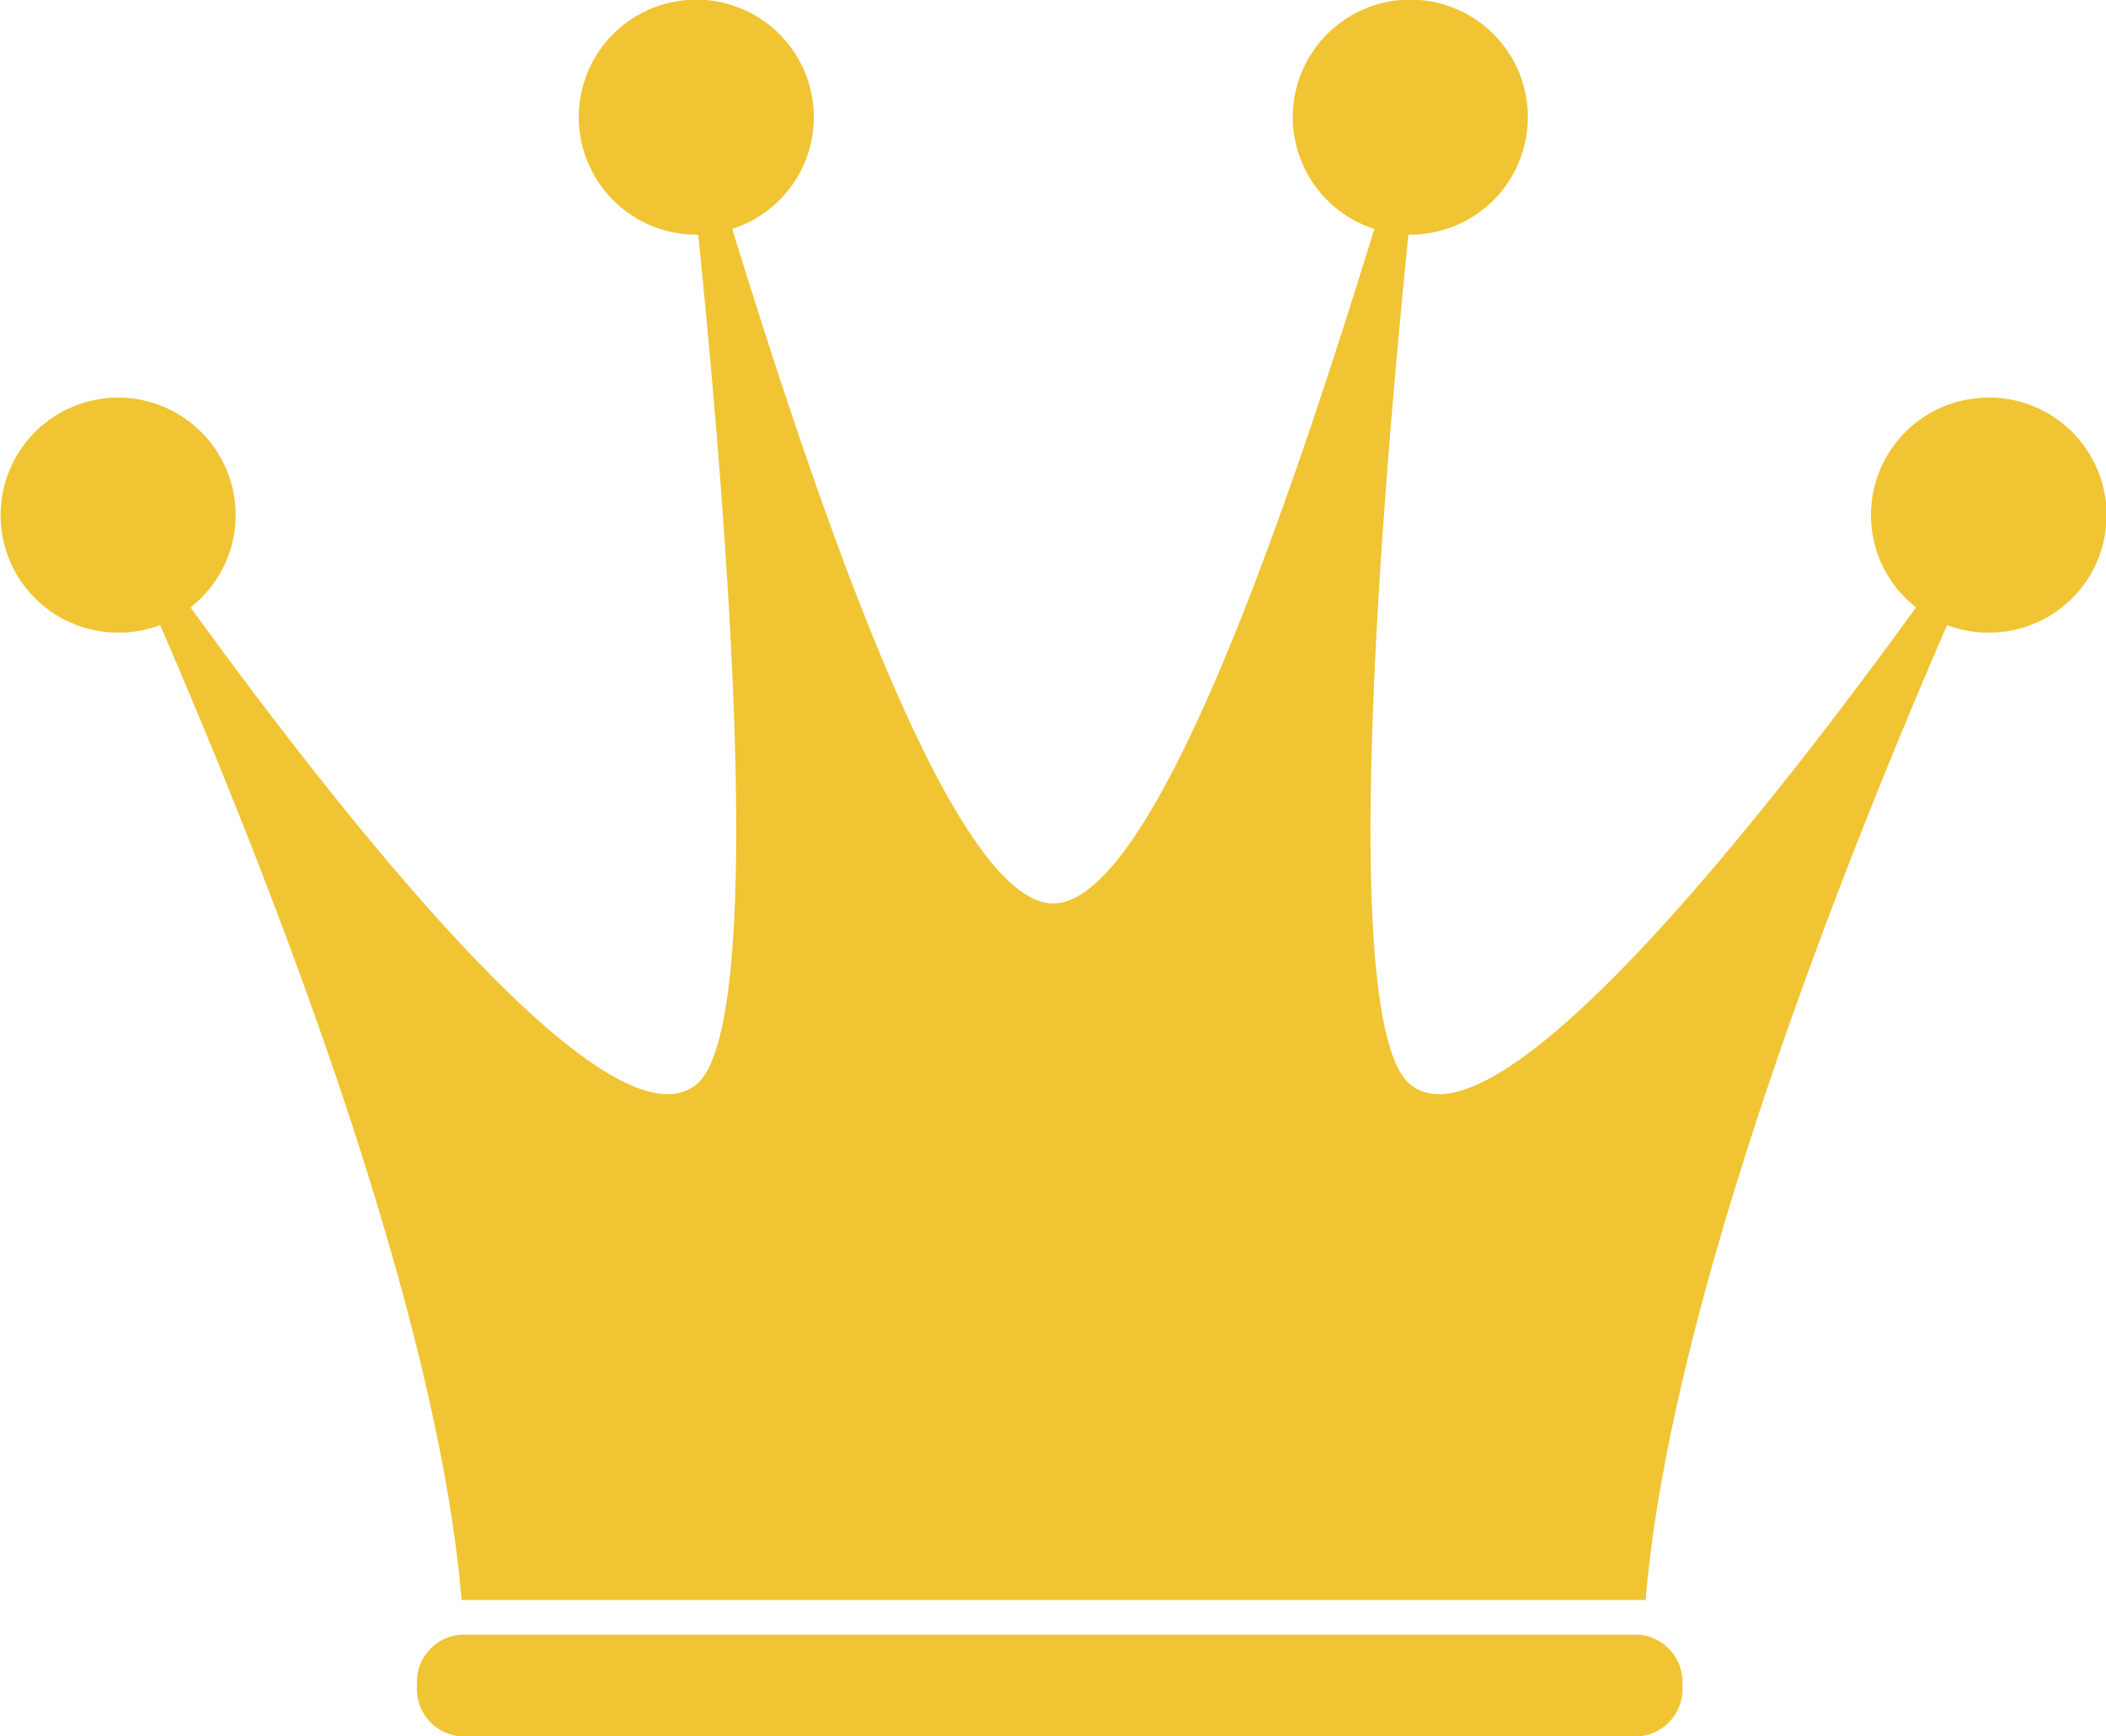 <svg xmlns="http://www.w3.org/2000/svg" width="28" height="23.088" viewBox="0 0 28 23.088">
  <path id="パス_1043" data-name="パス 1043" d="M-2226.433,3034.019H-2242.1a.633.633,0,0,0-.578.676.633.633,0,0,0,.578.676h15.668a.633.633,0,0,0,.578-.676A.633.633,0,0,0-2226.433,3034.019Zm4.649-16.449a1.563,1.563,0,0,0-1.563,1.562,1.56,1.56,0,0,0,.6,1.227c-2.019,2.785-5.564,7.294-6.724,6.344-.954-.781-.4-7.581-.026-11.3l.026,0a1.562,1.562,0,0,0,1.562-1.563,1.562,1.562,0,0,0-1.562-1.562,1.563,1.563,0,0,0-1.563,1.562,1.562,1.562,0,0,0,1.085,1.487c-1.056,3.42-2.891,8.969-4.269,8.969s-3.213-5.549-4.269-8.969a1.562,1.562,0,0,0,1.085-1.487,1.563,1.563,0,0,0-1.562-1.562,1.562,1.562,0,0,0-1.563,1.562,1.563,1.563,0,0,0,1.563,1.563l.025,0c.379,3.716.929,10.516-.025,11.3-1.16.95-4.705-3.559-6.725-6.344a1.56,1.56,0,0,0,.6-1.227,1.563,1.563,0,0,0-1.562-1.562,1.563,1.563,0,0,0-1.563,1.562,1.563,1.563,0,0,0,1.563,1.563,1.567,1.567,0,0,0,.558-.1c1.377,3.175,3.675,8.964,4.008,12.963h15.742c.334-4,2.631-9.789,4.008-12.963a1.575,1.575,0,0,0,.559.1,1.562,1.562,0,0,0,1.562-1.563A1.562,1.562,0,0,0-2221.784,3017.57Z" transform="translate(2248.222 -3012.283)" fill="#f0c433"/>
</svg>
